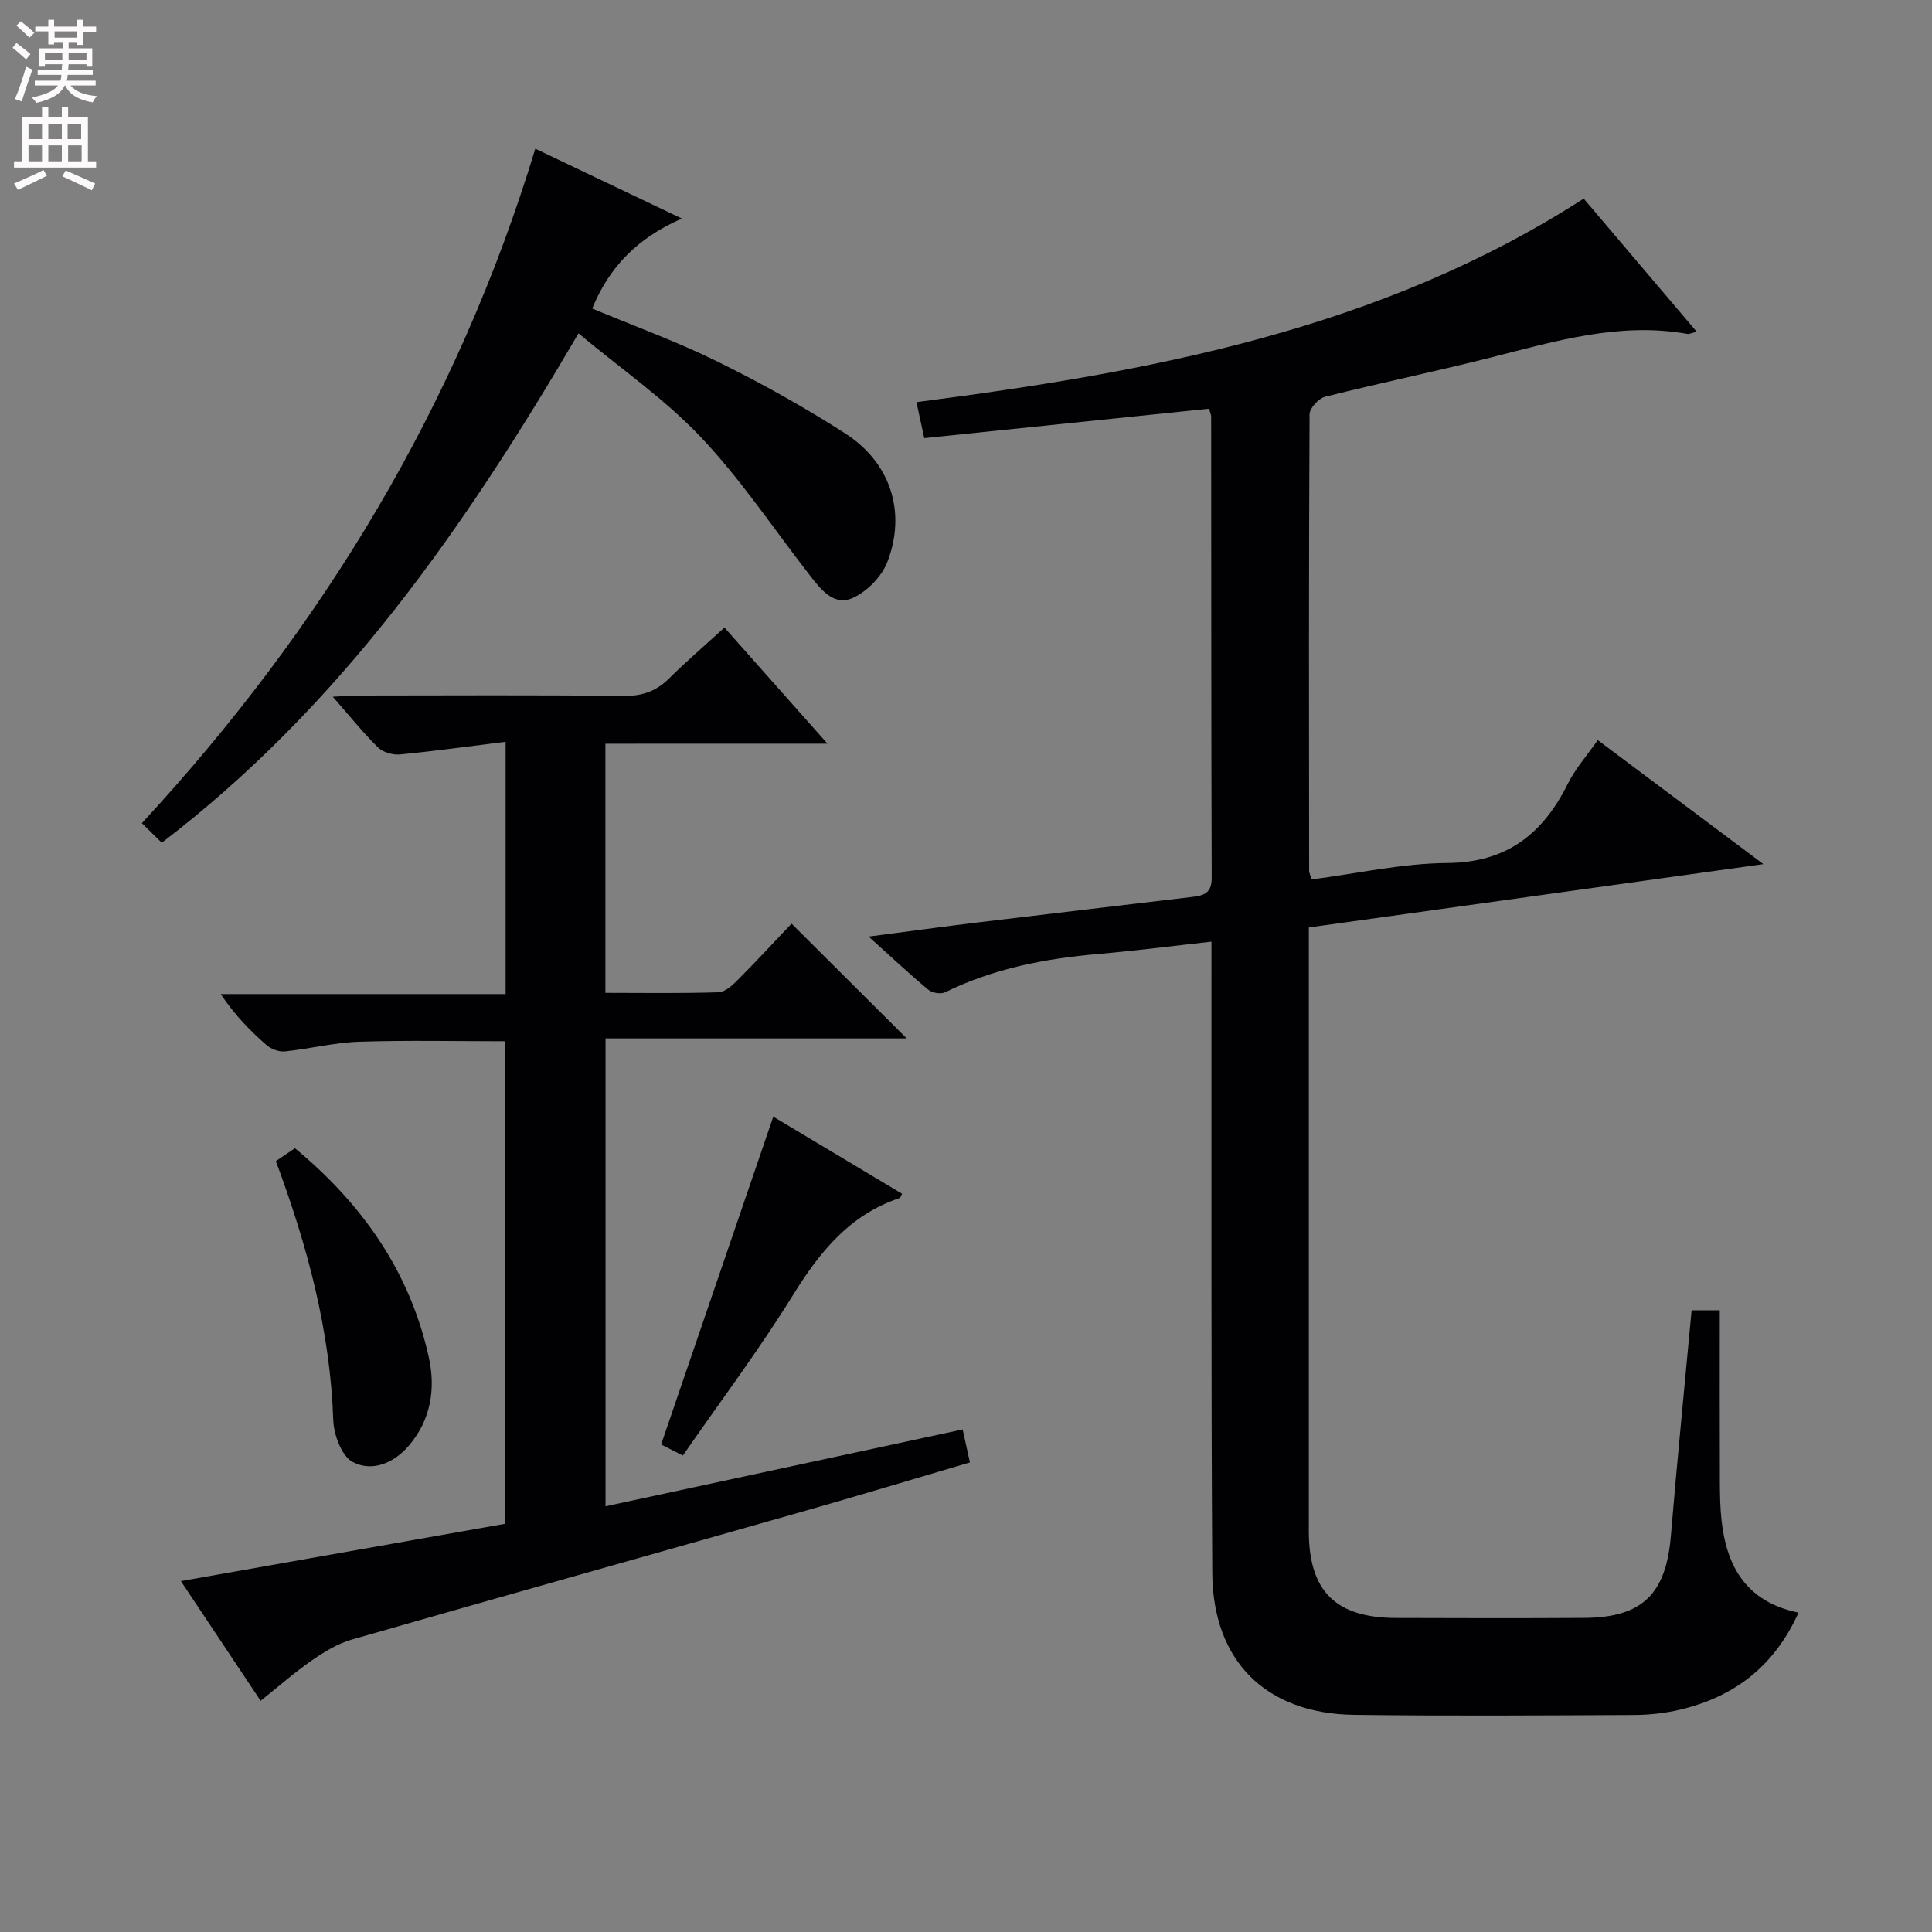 <svg enable-background="new 0 0 400 400" viewBox="0 0 400 400" xmlns="http://www.w3.org/2000/svg"><rect x="0" y="0" width="400" height="400" fill="#808080" stroke="none"/><g fill="#010103"><path d="m350.23 271.28h5.83c0 12.02-.02 23.8.02 35.57.01 2.66.06 5.34.35 7.98 1.07 9.56 5.13 16.81 15.93 19.05-5.03 11.16-13.36 17.47-24.62 20.11-3.05.71-6.25 1.06-9.38 1.08-19.33.09-38.66.22-57.98-.03-18.25-.23-29.28-11.09-29.39-29.37-.26-41.32-.14-82.64-.17-123.96 0-1.97 0-3.95 0-6.75-8.12.9-15.77 1.89-23.44 2.55-11 .95-21.68 3.01-31.69 7.92-.89.44-2.67.16-3.46-.49-3.93-3.27-7.67-6.78-12.39-11.03 8.4-1.09 15.71-2.1 23.02-2.98 14.68-1.78 29.37-3.48 44.05-5.24 2.25-.27 3.97-.75 3.96-3.85-.11-31.82-.08-63.65-.11-95.47 0-.62-.31-1.23-.45-1.75-19.64 2.03-39.09 4.04-58.95 6.09-.63-2.9-1.1-5.04-1.62-7.45 48.59-6.27 95.99-15.01 138.15-42.14 7.73 9.11 15.42 18.17 23.4 27.57-1.1.26-1.55.51-1.95.44-14.04-2.49-27.26 1.49-40.61 4.87-11.42 2.89-22.97 5.28-34.4 8.15-1.33.34-3.19 2.37-3.2 3.62-.17 31.49-.12 62.98-.09 94.47 0 .46.25.93.52 1.84 9.35-1.21 18.69-3.33 28.04-3.4 12.38-.09 19.84-6.03 25.02-16.45 1.53-3.07 3.89-5.72 6.18-9 11.24 8.42 22.23 16.65 34.29 25.68-32.09 4.47-62.99 8.77-94.11 13.11v5.03c0 39.99-.01 79.98 0 119.96 0 12.4 5.52 17.92 18.01 17.97 13 .05 25.99.07 38.99-.01 12.11-.08 16.98-4.97 17.97-17.14 1.28-15.38 2.82-30.75 4.28-46.55z"/><path d="m125.34 153.98v51.58c7.83 0 15.62.13 23.4-.12 1.38-.04 2.91-1.45 4.02-2.57 3.86-3.88 7.58-7.9 11.12-11.64 8.14 8.11 15.79 15.73 23.85 23.76-20.76 0-41.41 0-62.36 0v96.87c24.63-5.3 49.05-10.55 73.94-15.91.5 2.28.95 4.31 1.5 6.83-11.66 3.43-23.35 6.96-35.09 10.3-30.96 8.81-61.96 17.49-92.9 26.38-2.92.84-5.7 2.54-8.23 4.29-3.53 2.44-6.78 5.31-10.63 8.38-5.62-8.44-11.08-16.63-16.51-24.78 22.79-4.03 44.93-7.94 67.19-11.88 0-33.73 0-66.65 0-99.89-10.18 0-20.28-.23-30.36.1-5.11.17-10.17 1.48-15.29 2-1.25.13-2.9-.5-3.86-1.35-3.37-2.96-6.53-6.17-9.43-10.52h58.98c0-17.64 0-34.39 0-52.23-7.52.93-14.68 1.93-21.86 2.62-1.49.14-3.53-.44-4.56-1.45-3.16-3.12-5.95-6.61-9.36-10.5 2.17-.11 3.74-.25 5.31-.25 18.33-.02 36.66-.12 54.99.08 3.79.04 6.66-.98 9.31-3.6 3.53-3.5 7.31-6.74 11.48-10.55 6.98 7.87 13.74 15.49 21.33 24.04-16.02.01-30.87.01-45.98.01z"/><path d="m119.77 69.02c-23.57 40.27-49.3 77.24-86.28 105.46-1.47-1.44-2.64-2.59-4.12-4.05 37.5-40.56 65.28-86.41 81.46-139.64 10 4.77 19.62 9.35 30.34 14.46-9.27 4.05-15.07 10.1-18.56 18.63 8.61 3.6 17.49 6.82 25.92 10.97 9.06 4.47 17.95 9.41 26.45 14.88 9.4 6.04 12.72 16.29 8.74 26.61-1.17 3.04-4.25 6.19-7.24 7.49-3.9 1.7-6.62-1.88-8.91-4.84-7.43-9.56-14.19-19.75-22.48-28.5-7.45-7.87-16.56-14.16-25.32-21.47z"/><path d="m141.38 301.35c-2.17-1.1-3.63-1.84-4.5-2.28 7.76-22.67 15.44-45.14 23.22-67.88 8.5 5.09 17.57 10.52 26.67 15.97-.25.44-.34.83-.53.89-10.36 3.47-16.56 11.19-22.12 20.18-6.98 11.26-14.97 21.91-22.74 33.12z"/><path d="m57.11 240.39c1.41-.95 2.63-1.76 3.96-2.66 13.99 11.59 23.83 25.63 27.72 43.33 1.43 6.52.42 12.96-4.2 18.31-3.13 3.63-7.61 5.4-11.56 3.32-2.29-1.2-3.92-5.62-4.03-8.66-.64-18.51-5.33-36.03-11.89-53.64z"/></g><path d="m2.6 9.9.8-1c.9.7 1.9 1.4 2.9 2.3l-.9 1.1c-1.1-1-2-1.8-2.8-2.4zm.5 10.6c.9-2.1 1.6-4.3 2.3-6.7.4.2.8.4 1.3.6-.7 2.1-1.5 4.3-2.2 6.6zm.3-15.2.9-.9c1 .8 2 1.6 2.8 2.4l-1 1c-.9-.9-1.8-1.7-2.7-2.5zm12.6-1.2h1.2v1.4h2.7v1.1h-2.7v2.7h-1.2v-.6h-1.8v1.3h4.9v3.8h-1.2v-.5h-3.7c0 .4-.1.9-.1 1.2h5.1v1h-5.2c0 .5-.1.9-.2 1.2h6v1h-5.2c1.1 1.3 2.9 2 5.5 2.2-.4.4-.7.8-.9 1.3-2.9-.5-4.8-1.6-5.7-3.5h-.1c-.8 1.7-2.7 2.9-5.9 3.6-.2-.4-.6-.8-.9-1.1 2.8-.6 4.6-1.4 5.4-2.5h-4.8v-1h5.3c.1-.3.2-.7.2-1.2h-4.9v-1h5c0-.4 0-.8.1-1.2h-3.6v.5h-1.2v-3.8h4.9v-1.3h-1.8v.5h-1.2v-2.7h-2.7v-1h2.7v-1.4h1.2v1.4h4.8zm-6.7 8.3h3.6c0-.4 0-.9 0-1.4h-3.6zm1.9-4.6h4.8v-1.3h-4.7v1.3zm6.7 3.2h-3.7v1.4h3.7z" fill="#fcfafa"/><path d="m8.7 22.1h1.3v2.2h2.8v-2.2h1.3v2.2h4.1v9.1h1.7v1.3h-17v-1.3h1.7v-9.1h4.1zm.3 13.1.7 1.2c-1.8.9-3.8 1.9-6 2.9-.2-.4-.5-.8-.8-1.3 2.3-1 4.4-1.9 6.1-2.8zm-3.1-6.4h2.8v-3.2h-2.8zm0 4.6h2.8v-3.3h-2.8zm4.1-4.6h2.8v-3.2h-2.8zm0 4.6h2.8v-3.3h-2.8zm3.6 1.9c2.1.9 4.1 1.8 6.1 2.7l-.7 1.4c-2.2-1.1-4.2-2-6.1-2.9zm3.2-9.7h-2.8v3.2h2.8zm-2.7 7.8h2.8v-3.3h-2.8z" fill="#fcfafa"/></svg>